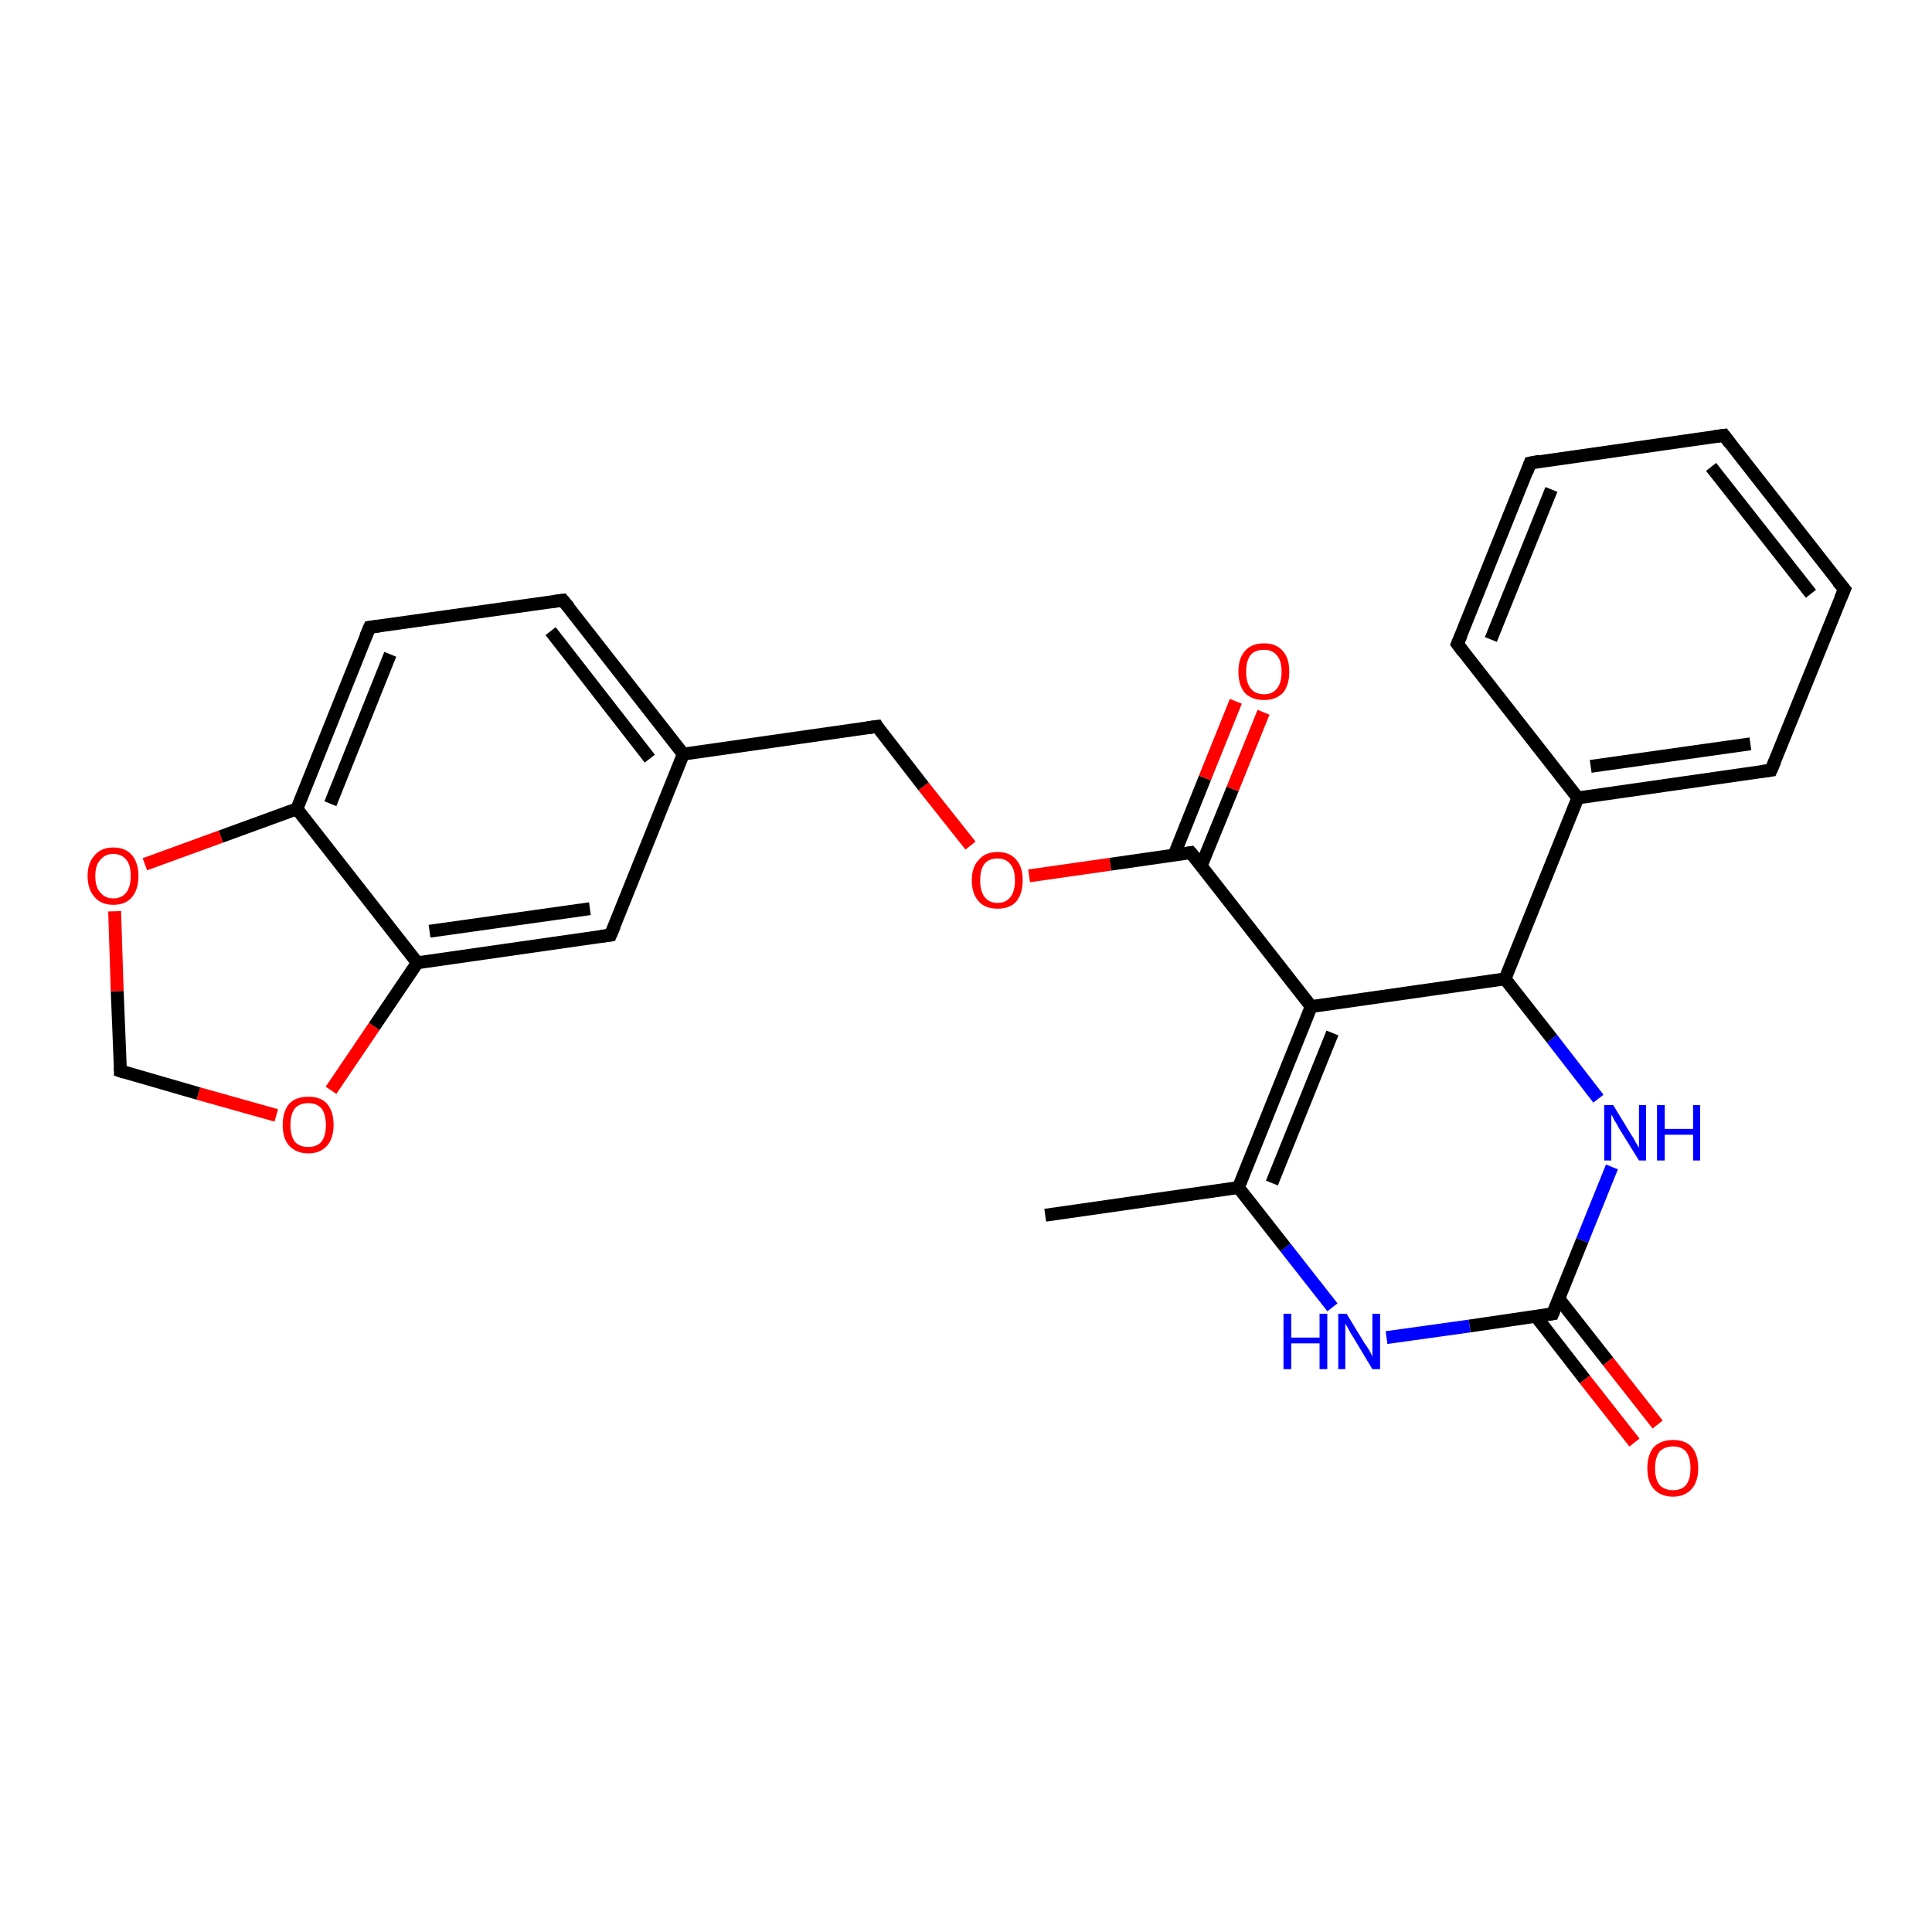 <?xml version='1.0' encoding='iso-8859-1'?>
<svg version='1.1' baseProfile='full'
              xmlns='http://www.w3.org/2000/svg'
                      xmlns:rdkit='http://www.rdkit.org/xml'
                      xmlns:xlink='http://www.w3.org/1999/xlink'
                  xml:space='preserve'
width='300px' height='300px' viewBox='0 0 300 300'>
<!-- END OF HEADER -->
<rect style='opacity:1.0;fill:#FFFFFF;stroke:none' width='300.0' height='300.0' x='0.0' y='0.0'> </rect>
<path class='bond-0 atom-0 atom-1' d='M 162.3,188.7 L 192.3,184.4' style='fill:none;fill-rule:evenodd;stroke:#000000;stroke-width:2.0px;stroke-linecap:butt;stroke-linejoin:miter;stroke-opacity:1' />
<path class='bond-1 atom-1 atom-2' d='M 192.3,184.4 L 203.6,156.3' style='fill:none;fill-rule:evenodd;stroke:#000000;stroke-width:2.0px;stroke-linecap:butt;stroke-linejoin:miter;stroke-opacity:1' />
<path class='bond-1 atom-1 atom-2' d='M 197.5,183.7 L 206.9,160.4' style='fill:none;fill-rule:evenodd;stroke:#000000;stroke-width:2.0px;stroke-linecap:butt;stroke-linejoin:miter;stroke-opacity:1' />
<path class='bond-2 atom-2 atom-3' d='M 203.6,156.3 L 184.9,132.4' style='fill:none;fill-rule:evenodd;stroke:#000000;stroke-width:2.0px;stroke-linecap:butt;stroke-linejoin:miter;stroke-opacity:1' />
<path class='bond-3 atom-3 atom-4' d='M 186.5,134.5 L 191.4,122.5' style='fill:none;fill-rule:evenodd;stroke:#000000;stroke-width:2.0px;stroke-linecap:butt;stroke-linejoin:miter;stroke-opacity:1' />
<path class='bond-3 atom-3 atom-4' d='M 191.4,122.5 L 196.2,110.6' style='fill:none;fill-rule:evenodd;stroke:#FF0000;stroke-width:2.0px;stroke-linecap:butt;stroke-linejoin:miter;stroke-opacity:1' />
<path class='bond-3 atom-3 atom-4' d='M 182.3,132.8 L 187.1,120.8' style='fill:none;fill-rule:evenodd;stroke:#000000;stroke-width:2.0px;stroke-linecap:butt;stroke-linejoin:miter;stroke-opacity:1' />
<path class='bond-3 atom-3 atom-4' d='M 187.1,120.8 L 191.9,108.9' style='fill:none;fill-rule:evenodd;stroke:#FF0000;stroke-width:2.0px;stroke-linecap:butt;stroke-linejoin:miter;stroke-opacity:1' />
<path class='bond-4 atom-3 atom-5' d='M 184.9,132.4 L 172.4,134.2' style='fill:none;fill-rule:evenodd;stroke:#000000;stroke-width:2.0px;stroke-linecap:butt;stroke-linejoin:miter;stroke-opacity:1' />
<path class='bond-4 atom-3 atom-5' d='M 172.4,134.2 L 159.8,136.0' style='fill:none;fill-rule:evenodd;stroke:#FF0000;stroke-width:2.0px;stroke-linecap:butt;stroke-linejoin:miter;stroke-opacity:1' />
<path class='bond-5 atom-5 atom-6' d='M 150.7,131.3 L 143.4,122.1' style='fill:none;fill-rule:evenodd;stroke:#FF0000;stroke-width:2.0px;stroke-linecap:butt;stroke-linejoin:miter;stroke-opacity:1' />
<path class='bond-5 atom-5 atom-6' d='M 143.4,122.1 L 136.2,112.8' style='fill:none;fill-rule:evenodd;stroke:#000000;stroke-width:2.0px;stroke-linecap:butt;stroke-linejoin:miter;stroke-opacity:1' />
<path class='bond-6 atom-6 atom-7' d='M 136.2,112.8 L 106.1,117.1' style='fill:none;fill-rule:evenodd;stroke:#000000;stroke-width:2.0px;stroke-linecap:butt;stroke-linejoin:miter;stroke-opacity:1' />
<path class='bond-7 atom-7 atom-8' d='M 106.1,117.1 L 87.4,93.2' style='fill:none;fill-rule:evenodd;stroke:#000000;stroke-width:2.0px;stroke-linecap:butt;stroke-linejoin:miter;stroke-opacity:1' />
<path class='bond-7 atom-7 atom-8' d='M 100.9,117.8 L 85.5,98.0' style='fill:none;fill-rule:evenodd;stroke:#000000;stroke-width:2.0px;stroke-linecap:butt;stroke-linejoin:miter;stroke-opacity:1' />
<path class='bond-8 atom-8 atom-9' d='M 87.4,93.2 L 57.4,97.4' style='fill:none;fill-rule:evenodd;stroke:#000000;stroke-width:2.0px;stroke-linecap:butt;stroke-linejoin:miter;stroke-opacity:1' />
<path class='bond-9 atom-9 atom-10' d='M 57.4,97.4 L 46.1,125.6' style='fill:none;fill-rule:evenodd;stroke:#000000;stroke-width:2.0px;stroke-linecap:butt;stroke-linejoin:miter;stroke-opacity:1' />
<path class='bond-9 atom-9 atom-10' d='M 60.6,101.6 L 51.3,124.8' style='fill:none;fill-rule:evenodd;stroke:#000000;stroke-width:2.0px;stroke-linecap:butt;stroke-linejoin:miter;stroke-opacity:1' />
<path class='bond-10 atom-10 atom-11' d='M 46.1,125.6 L 64.8,149.5' style='fill:none;fill-rule:evenodd;stroke:#000000;stroke-width:2.0px;stroke-linecap:butt;stroke-linejoin:miter;stroke-opacity:1' />
<path class='bond-11 atom-11 atom-12' d='M 64.8,149.5 L 94.8,145.2' style='fill:none;fill-rule:evenodd;stroke:#000000;stroke-width:2.0px;stroke-linecap:butt;stroke-linejoin:miter;stroke-opacity:1' />
<path class='bond-11 atom-11 atom-12' d='M 66.7,144.6 L 91.6,141.1' style='fill:none;fill-rule:evenodd;stroke:#000000;stroke-width:2.0px;stroke-linecap:butt;stroke-linejoin:miter;stroke-opacity:1' />
<path class='bond-12 atom-11 atom-13' d='M 64.8,149.5 L 58.1,159.4' style='fill:none;fill-rule:evenodd;stroke:#000000;stroke-width:2.0px;stroke-linecap:butt;stroke-linejoin:miter;stroke-opacity:1' />
<path class='bond-12 atom-11 atom-13' d='M 58.1,159.4 L 51.4,169.3' style='fill:none;fill-rule:evenodd;stroke:#FF0000;stroke-width:2.0px;stroke-linecap:butt;stroke-linejoin:miter;stroke-opacity:1' />
<path class='bond-13 atom-13 atom-14' d='M 42.9,173.2 L 30.8,169.8' style='fill:none;fill-rule:evenodd;stroke:#FF0000;stroke-width:2.0px;stroke-linecap:butt;stroke-linejoin:miter;stroke-opacity:1' />
<path class='bond-13 atom-13 atom-14' d='M 30.8,169.8 L 18.7,166.3' style='fill:none;fill-rule:evenodd;stroke:#000000;stroke-width:2.0px;stroke-linecap:butt;stroke-linejoin:miter;stroke-opacity:1' />
<path class='bond-14 atom-14 atom-15' d='M 18.7,166.3 L 18.2,153.9' style='fill:none;fill-rule:evenodd;stroke:#000000;stroke-width:2.0px;stroke-linecap:butt;stroke-linejoin:miter;stroke-opacity:1' />
<path class='bond-14 atom-14 atom-15' d='M 18.2,153.9 L 17.8,141.5' style='fill:none;fill-rule:evenodd;stroke:#FF0000;stroke-width:2.0px;stroke-linecap:butt;stroke-linejoin:miter;stroke-opacity:1' />
<path class='bond-15 atom-2 atom-16' d='M 203.6,156.3 L 233.7,152.0' style='fill:none;fill-rule:evenodd;stroke:#000000;stroke-width:2.0px;stroke-linecap:butt;stroke-linejoin:miter;stroke-opacity:1' />
<path class='bond-16 atom-16 atom-17' d='M 233.7,152.0 L 245.0,123.9' style='fill:none;fill-rule:evenodd;stroke:#000000;stroke-width:2.0px;stroke-linecap:butt;stroke-linejoin:miter;stroke-opacity:1' />
<path class='bond-17 atom-17 atom-18' d='M 245.0,123.9 L 275.0,119.6' style='fill:none;fill-rule:evenodd;stroke:#000000;stroke-width:2.0px;stroke-linecap:butt;stroke-linejoin:miter;stroke-opacity:1' />
<path class='bond-17 atom-17 atom-18' d='M 247.0,119.0 L 271.8,115.5' style='fill:none;fill-rule:evenodd;stroke:#000000;stroke-width:2.0px;stroke-linecap:butt;stroke-linejoin:miter;stroke-opacity:1' />
<path class='bond-18 atom-18 atom-19' d='M 275.0,119.6 L 286.4,91.5' style='fill:none;fill-rule:evenodd;stroke:#000000;stroke-width:2.0px;stroke-linecap:butt;stroke-linejoin:miter;stroke-opacity:1' />
<path class='bond-19 atom-19 atom-20' d='M 286.4,91.5 L 267.7,67.6' style='fill:none;fill-rule:evenodd;stroke:#000000;stroke-width:2.0px;stroke-linecap:butt;stroke-linejoin:miter;stroke-opacity:1' />
<path class='bond-19 atom-19 atom-20' d='M 281.2,92.2 L 265.7,72.5' style='fill:none;fill-rule:evenodd;stroke:#000000;stroke-width:2.0px;stroke-linecap:butt;stroke-linejoin:miter;stroke-opacity:1' />
<path class='bond-20 atom-20 atom-21' d='M 267.7,67.6 L 237.6,71.9' style='fill:none;fill-rule:evenodd;stroke:#000000;stroke-width:2.0px;stroke-linecap:butt;stroke-linejoin:miter;stroke-opacity:1' />
<path class='bond-21 atom-21 atom-22' d='M 237.6,71.9 L 226.3,100.0' style='fill:none;fill-rule:evenodd;stroke:#000000;stroke-width:2.0px;stroke-linecap:butt;stroke-linejoin:miter;stroke-opacity:1' />
<path class='bond-21 atom-21 atom-22' d='M 240.9,76.0 L 231.5,99.3' style='fill:none;fill-rule:evenodd;stroke:#000000;stroke-width:2.0px;stroke-linecap:butt;stroke-linejoin:miter;stroke-opacity:1' />
<path class='bond-22 atom-16 atom-23' d='M 233.7,152.0 L 241.0,161.3' style='fill:none;fill-rule:evenodd;stroke:#000000;stroke-width:2.0px;stroke-linecap:butt;stroke-linejoin:miter;stroke-opacity:1' />
<path class='bond-22 atom-16 atom-23' d='M 241.0,161.3 L 248.2,170.6' style='fill:none;fill-rule:evenodd;stroke:#0000FF;stroke-width:2.0px;stroke-linecap:butt;stroke-linejoin:miter;stroke-opacity:1' />
<path class='bond-23 atom-23 atom-24' d='M 250.3,181.2 L 245.7,192.6' style='fill:none;fill-rule:evenodd;stroke:#0000FF;stroke-width:2.0px;stroke-linecap:butt;stroke-linejoin:miter;stroke-opacity:1' />
<path class='bond-23 atom-23 atom-24' d='M 245.7,192.6 L 241.1,204.0' style='fill:none;fill-rule:evenodd;stroke:#000000;stroke-width:2.0px;stroke-linecap:butt;stroke-linejoin:miter;stroke-opacity:1' />
<path class='bond-24 atom-24 atom-25' d='M 238.5,204.4 L 246.1,214.2' style='fill:none;fill-rule:evenodd;stroke:#000000;stroke-width:2.0px;stroke-linecap:butt;stroke-linejoin:miter;stroke-opacity:1' />
<path class='bond-24 atom-24 atom-25' d='M 246.1,214.2 L 253.8,224.0' style='fill:none;fill-rule:evenodd;stroke:#FF0000;stroke-width:2.0px;stroke-linecap:butt;stroke-linejoin:miter;stroke-opacity:1' />
<path class='bond-24 atom-24 atom-25' d='M 242.0,201.6 L 249.7,211.4' style='fill:none;fill-rule:evenodd;stroke:#000000;stroke-width:2.0px;stroke-linecap:butt;stroke-linejoin:miter;stroke-opacity:1' />
<path class='bond-24 atom-24 atom-25' d='M 249.7,211.4 L 257.4,221.2' style='fill:none;fill-rule:evenodd;stroke:#FF0000;stroke-width:2.0px;stroke-linecap:butt;stroke-linejoin:miter;stroke-opacity:1' />
<path class='bond-25 atom-24 atom-26' d='M 241.1,204.0 L 228.2,205.9' style='fill:none;fill-rule:evenodd;stroke:#000000;stroke-width:2.0px;stroke-linecap:butt;stroke-linejoin:miter;stroke-opacity:1' />
<path class='bond-25 atom-24 atom-26' d='M 228.2,205.9 L 215.3,207.7' style='fill:none;fill-rule:evenodd;stroke:#0000FF;stroke-width:2.0px;stroke-linecap:butt;stroke-linejoin:miter;stroke-opacity:1' />
<path class='bond-26 atom-26 atom-1' d='M 206.9,203.0 L 199.6,193.7' style='fill:none;fill-rule:evenodd;stroke:#0000FF;stroke-width:2.0px;stroke-linecap:butt;stroke-linejoin:miter;stroke-opacity:1' />
<path class='bond-26 atom-26 atom-1' d='M 199.6,193.7 L 192.3,184.4' style='fill:none;fill-rule:evenodd;stroke:#000000;stroke-width:2.0px;stroke-linecap:butt;stroke-linejoin:miter;stroke-opacity:1' />
<path class='bond-27 atom-12 atom-7' d='M 94.8,145.2 L 106.1,117.1' style='fill:none;fill-rule:evenodd;stroke:#000000;stroke-width:2.0px;stroke-linecap:butt;stroke-linejoin:miter;stroke-opacity:1' />
<path class='bond-28 atom-22 atom-17' d='M 226.3,100.0 L 245.0,123.9' style='fill:none;fill-rule:evenodd;stroke:#000000;stroke-width:2.0px;stroke-linecap:butt;stroke-linejoin:miter;stroke-opacity:1' />
<path class='bond-29 atom-15 atom-10' d='M 22.5,134.2 L 34.3,129.9' style='fill:none;fill-rule:evenodd;stroke:#FF0000;stroke-width:2.0px;stroke-linecap:butt;stroke-linejoin:miter;stroke-opacity:1' />
<path class='bond-29 atom-15 atom-10' d='M 34.3,129.9 L 46.1,125.6' style='fill:none;fill-rule:evenodd;stroke:#000000;stroke-width:2.0px;stroke-linecap:butt;stroke-linejoin:miter;stroke-opacity:1' />
<path d='M 185.9,133.6 L 184.9,132.4 L 184.3,132.5' style='fill:none;stroke:#000000;stroke-width:2.0px;stroke-linecap:butt;stroke-linejoin:miter;stroke-opacity:1;' />
<path d='M 136.5,113.3 L 136.2,112.8 L 134.7,113.0' style='fill:none;stroke:#000000;stroke-width:2.0px;stroke-linecap:butt;stroke-linejoin:miter;stroke-opacity:1;' />
<path d='M 88.4,94.4 L 87.4,93.2 L 85.9,93.4' style='fill:none;stroke:#000000;stroke-width:2.0px;stroke-linecap:butt;stroke-linejoin:miter;stroke-opacity:1;' />
<path d='M 58.9,97.2 L 57.4,97.4 L 56.8,98.8' style='fill:none;stroke:#000000;stroke-width:2.0px;stroke-linecap:butt;stroke-linejoin:miter;stroke-opacity:1;' />
<path d='M 93.3,145.4 L 94.8,145.2 L 95.4,143.8' style='fill:none;stroke:#000000;stroke-width:2.0px;stroke-linecap:butt;stroke-linejoin:miter;stroke-opacity:1;' />
<path d='M 19.3,166.5 L 18.7,166.3 L 18.7,165.7' style='fill:none;stroke:#000000;stroke-width:2.0px;stroke-linecap:butt;stroke-linejoin:miter;stroke-opacity:1;' />
<path d='M 273.5,119.8 L 275.0,119.6 L 275.6,118.2' style='fill:none;stroke:#000000;stroke-width:2.0px;stroke-linecap:butt;stroke-linejoin:miter;stroke-opacity:1;' />
<path d='M 285.8,92.9 L 286.4,91.5 L 285.4,90.3' style='fill:none;stroke:#000000;stroke-width:2.0px;stroke-linecap:butt;stroke-linejoin:miter;stroke-opacity:1;' />
<path d='M 268.6,68.8 L 267.7,67.6 L 266.2,67.8' style='fill:none;stroke:#000000;stroke-width:2.0px;stroke-linecap:butt;stroke-linejoin:miter;stroke-opacity:1;' />
<path d='M 239.1,71.6 L 237.6,71.9 L 237.1,73.3' style='fill:none;stroke:#000000;stroke-width:2.0px;stroke-linecap:butt;stroke-linejoin:miter;stroke-opacity:1;' />
<path d='M 226.9,98.6 L 226.3,100.0 L 227.2,101.2' style='fill:none;stroke:#000000;stroke-width:2.0px;stroke-linecap:butt;stroke-linejoin:miter;stroke-opacity:1;' />
<path d='M 241.3,203.5 L 241.1,204.0 L 240.4,204.1' style='fill:none;stroke:#000000;stroke-width:2.0px;stroke-linecap:butt;stroke-linejoin:miter;stroke-opacity:1;' />
<path class='atom-4' d='M 192.3 104.3
Q 192.3 102.2, 193.3 101.1
Q 194.3 99.9, 196.3 99.9
Q 198.2 99.9, 199.2 101.1
Q 200.2 102.2, 200.2 104.3
Q 200.2 106.4, 199.2 107.6
Q 198.1 108.7, 196.3 108.7
Q 194.4 108.7, 193.3 107.6
Q 192.3 106.4, 192.3 104.3
M 196.3 107.8
Q 197.6 107.8, 198.3 106.9
Q 199.0 106.0, 199.0 104.3
Q 199.0 102.6, 198.3 101.8
Q 197.6 100.9, 196.3 100.9
Q 194.9 100.9, 194.2 101.7
Q 193.5 102.6, 193.5 104.3
Q 193.5 106.0, 194.2 106.9
Q 194.9 107.8, 196.3 107.8
' fill='#FF0000'/>
<path class='atom-5' d='M 150.9 136.7
Q 150.9 134.6, 152.0 133.5
Q 153.0 132.3, 154.9 132.3
Q 156.8 132.3, 157.8 133.5
Q 158.8 134.6, 158.8 136.7
Q 158.8 138.8, 157.8 140.0
Q 156.8 141.1, 154.9 141.1
Q 153.0 141.1, 152.0 140.0
Q 150.9 138.8, 150.9 136.7
M 154.9 140.2
Q 156.2 140.2, 156.9 139.3
Q 157.6 138.4, 157.6 136.7
Q 157.6 135.0, 156.9 134.2
Q 156.2 133.3, 154.9 133.3
Q 153.6 133.3, 152.9 134.1
Q 152.2 135.0, 152.2 136.7
Q 152.2 138.4, 152.9 139.3
Q 153.6 140.2, 154.9 140.2
' fill='#FF0000'/>
<path class='atom-13' d='M 43.9 174.7
Q 43.9 172.6, 44.9 171.4
Q 45.9 170.3, 47.9 170.3
Q 49.8 170.3, 50.8 171.4
Q 51.8 172.6, 51.8 174.7
Q 51.8 176.7, 50.8 177.9
Q 49.7 179.1, 47.9 179.1
Q 46.0 179.1, 44.9 177.9
Q 43.9 176.8, 43.9 174.7
M 47.9 178.1
Q 49.2 178.1, 49.9 177.3
Q 50.6 176.4, 50.6 174.7
Q 50.6 173.0, 49.9 172.1
Q 49.2 171.3, 47.9 171.3
Q 46.5 171.3, 45.8 172.1
Q 45.1 173.0, 45.1 174.7
Q 45.1 176.4, 45.8 177.3
Q 46.5 178.1, 47.9 178.1
' fill='#FF0000'/>
<path class='atom-15' d='M 13.6 136.0
Q 13.6 134.0, 14.7 132.8
Q 15.7 131.6, 17.6 131.6
Q 19.5 131.6, 20.5 132.8
Q 21.5 134.0, 21.5 136.0
Q 21.5 138.1, 20.5 139.3
Q 19.5 140.5, 17.6 140.5
Q 15.7 140.5, 14.7 139.3
Q 13.6 138.1, 13.6 136.0
M 17.6 139.5
Q 18.9 139.5, 19.6 138.6
Q 20.3 137.7, 20.3 136.0
Q 20.3 134.3, 19.6 133.5
Q 18.9 132.6, 17.6 132.6
Q 16.3 132.6, 15.6 133.5
Q 14.8 134.3, 14.8 136.0
Q 14.8 137.8, 15.6 138.6
Q 16.3 139.5, 17.6 139.5
' fill='#FF0000'/>
<path class='atom-23' d='M 250.5 171.6
L 253.3 176.2
Q 253.6 176.6, 254.0 177.4
Q 254.5 178.2, 254.5 178.3
L 254.5 171.6
L 255.6 171.6
L 255.6 180.2
L 254.5 180.2
L 251.4 175.2
Q 251.1 174.6, 250.7 174.0
Q 250.4 173.3, 250.2 173.1
L 250.2 180.2
L 249.1 180.2
L 249.1 171.6
L 250.5 171.6
' fill='#0000FF'/>
<path class='atom-23' d='M 257.3 171.6
L 258.5 171.6
L 258.5 175.3
L 262.9 175.3
L 262.9 171.6
L 264.0 171.6
L 264.0 180.2
L 262.9 180.2
L 262.9 176.2
L 258.5 176.2
L 258.5 180.2
L 257.3 180.2
L 257.3 171.6
' fill='#0000FF'/>
<path class='atom-25' d='M 255.8 228.0
Q 255.8 225.9, 256.8 224.7
Q 257.9 223.6, 259.8 223.6
Q 261.7 223.6, 262.7 224.7
Q 263.7 225.9, 263.7 228.0
Q 263.7 230.0, 262.7 231.2
Q 261.6 232.4, 259.8 232.4
Q 257.9 232.4, 256.8 231.2
Q 255.8 230.1, 255.8 228.0
M 259.8 231.4
Q 261.1 231.4, 261.8 230.6
Q 262.5 229.7, 262.5 228.0
Q 262.5 226.3, 261.8 225.4
Q 261.1 224.6, 259.8 224.6
Q 258.5 224.6, 257.7 225.4
Q 257.0 226.3, 257.0 228.0
Q 257.0 229.7, 257.7 230.6
Q 258.5 231.4, 259.8 231.4
' fill='#FF0000'/>
<path class='atom-26' d='M 199.3 204.0
L 200.5 204.0
L 200.5 207.7
L 204.9 207.7
L 204.9 204.0
L 206.1 204.0
L 206.1 212.6
L 204.9 212.6
L 204.9 208.6
L 200.5 208.6
L 200.5 212.6
L 199.3 212.6
L 199.3 204.0
' fill='#0000FF'/>
<path class='atom-26' d='M 209.1 204.0
L 211.9 208.6
Q 212.2 209.0, 212.7 209.8
Q 213.1 210.6, 213.1 210.7
L 213.1 204.0
L 214.3 204.0
L 214.3 212.6
L 213.1 212.6
L 210.1 207.6
Q 209.7 207.0, 209.4 206.4
Q 209.0 205.7, 208.9 205.5
L 208.9 212.6
L 207.8 212.6
L 207.8 204.0
L 209.1 204.0
' fill='#0000FF'/>
</svg>
